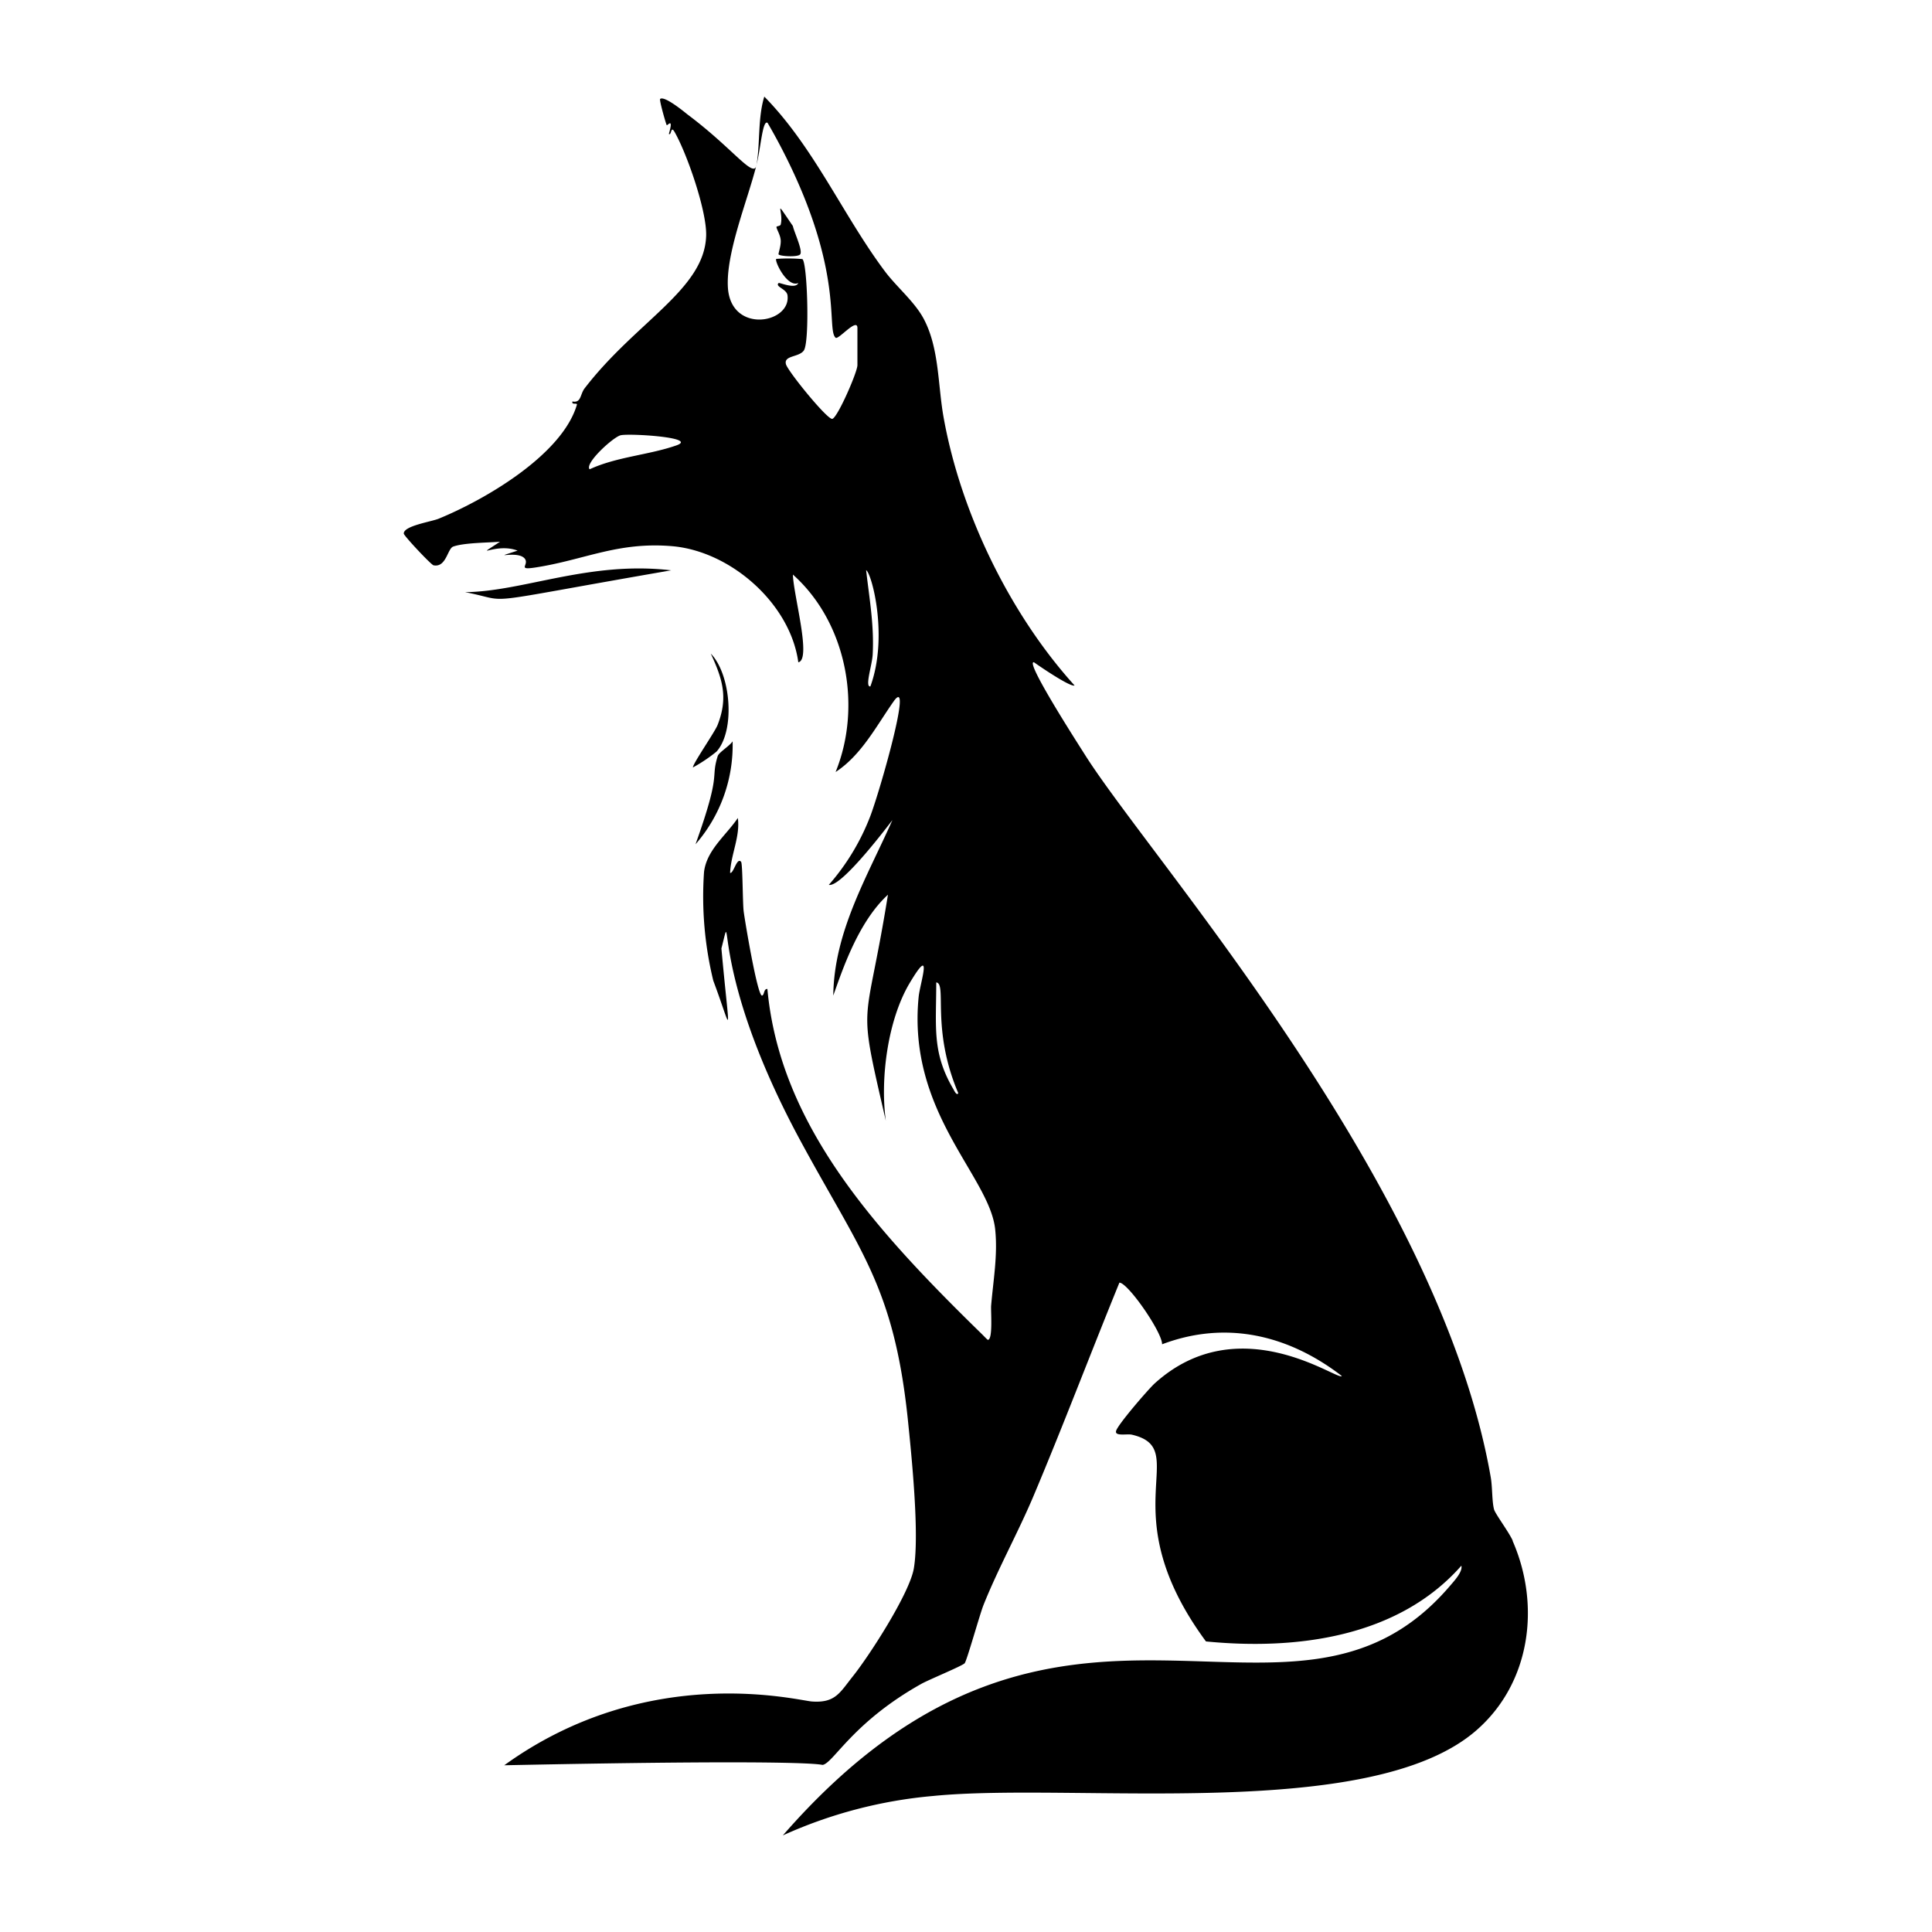 <svg xmlns="http://www.w3.org/2000/svg" viewBox="0 0 1000 1000"><path d="M403 131.7c1 1 10.2 1.5 11.2-.1 1.4-2-3.3-11.8-3.8-14.6-10.7-15.6-4.6-7.7-6.3-.8-.2.9-2.3.8-2.2 1.3.1 1.3 2 4 2.2 6.9s-1.4 7-1.1 7.3m-55.6 163.5c-42.4-5-76.5 11-106.7 11.3 26.3 5 .8 7 106.7-11.3m11.3 102a79 79 0 0 0 12.2-8.2c9.8-11 7.4-40.1-3-50.7 6.1 13.2 9.1 22.8 3.5 37-1.4 3.6-13.5 21-12.7 22M360 437a78 78 0 0 0 19.2-53.3c-1.4 2.3-7.1 5.7-7.7 7.6-3.9 12.5 2.2 7.4-11.5 45.7m423 360.5c-1.9-4.4-9.2-14.1-9.7-16.3-1.1-4.2-.8-11.5-1.7-16.6C745 611.8 595.1 444.1 561.4 390.4c-3.6-5.7-31.3-48.7-26.2-47.6 1.2.9 18.7 13 21 12-33.5-37-59-89.5-67.8-138.8-3-16.6-2.2-35.8-10.3-51-4.8-9-14.3-16.7-20.4-25-21.4-28.7-36.5-64-62.1-90-3.4 11-2.1 23.9-4 35.2 2.2-8.8 3.1-23.4 5.7-21.6A309 309 0 0 1 410 87.8c26.3 56 17.8 82.7 22.5 87 1.4 1.3 11.3-10.7 11.3-5V189c0 3.6-10.3 27.2-13 27.8-2.5.6-23-24.6-24-28.3-1.2-4.6 6.6-3.5 9.2-7 3.2-4.1 1.9-45.8-.7-47.4a87 87 0 0 0-13.5-.1c-1.1.9 5.6 15 11.4 12.5-1.4 3.4-9.8-.4-10.2 0-2 1.9 4.1 3 4.6 6.3 2 14.5-28.8 20.2-30.8-3.4-1.4-18 10.3-46 14.8-64.2-1.2 7.9-11.6-7.9-35.8-26-2.1-1.7-11.9-9.7-14.1-8-.6.4 3 13 3.4 13.6.4.3 3.7-4.4 1.1 4.5 1.4 1.1.9-4.5 2.9-1.1 6.5 11.3 16.8 41.1 16.4 53.8-.8 27.8-36.3 44.4-62.9 79-2.4 3.1-1.7 7.7-6.3 6.8-.6 2 2.6.5 2.3 1.7-7.6 25.8-47.2 49-71.6 59-4 1.6-18.2 3.7-18 7.7.1 1.2 14.2 16.2 15.4 16.4 6.6 1.3 7.2-8.7 10.2-9.7 5.6-2 18-2 24.2-2.5-14.8 9.8-2.4.2 9.1 4.6-15.3 5-.6-.3 3.5 3.9 3.1 3.3-4.4 6.4 5.9 4.8 25.2-3.9 42.5-13.4 70.6-11 30.4 2.6 61.2 29.8 65.3 60.1 7-1.4-2.5-34.6-2.8-45.4 27.7 24.7 36 68 22.1 102.2 13.4-8.8 21-23.7 30-36.5 10.4-14.8-7.1 46.5-12.1 59.5A118 118 0 0 1 429 458c6.7 1.5 32.2-32.7 32.9-33.5-13 29.3-30.2 57.6-30.6 90.8 4.6-12.8 12.8-38 28.3-52.2-11.7 72.8-16.2 51.6-1.1 117-3-21.8 1-52.2 12.3-71.2 12.5-21 5.4 0 4.7 7-6 60 36.7 92.8 39.6 120.4 1.4 13.4-1 26.4-2.1 39.6-.2 3 1 17.6-1.7 17.6-.2 0-2.3-2.2-2.9-2.8-54.8-53.5-104.7-108-111.2-178.8-2-.2-1.5 3.3-2.8 3.4-2.4.1-9-39.5-9.5-43.8-.5-4-.5-24.4-1.3-25.4-2.2-2.7-3.9 6.2-5.7 5.7.4-9.6 5.3-18.9 4-28.4-6.1 9-16.2 16.6-17.5 28a184 184 0 0 0 4.8 56.2c10.2 27.2 8.6 31.9 4.2-16.7 7-26.8-7.6 10.6 41.8 101.2 30.2 55.6 47.4 74.3 54.6 141.7 2 19.4 6.2 60.2 3.2 78-2.2 12.9-22.9 45-31.6 55.9-6.7 8.4-9 13.8-21 13-6.7-.3-84.6-21-159.4 33 164.7-3.4 163.8 0 164.9-.2 5.7-1.3 15.7-22.2 51.1-42 4-2.2 21-9.2 22.3-10.6 1.1-1.2 7.8-25.2 9.7-30 7.4-18.6 17.8-37.4 25.7-56 15.5-36.7 29.6-74 44.7-111 4.4 0 22.2 25.7 22.1 31.9 33.3-12.6 65.6-4.7 93 16.4-1.5 3-53-36-97 4-3.4 3.2-18.8 21-19.8 24.4-.9 3 5.8 1.4 8.2 2 31.7 7.4-11.8 39 38.3 107 46.9 4.6 99.5-2.1 132.2-39.2.8 3.2-4 8.2-6.2 10.8-82.9 96.4-200.2-37.4-345 128.8a239 239 0 0 1 77.7-20.4c73.3-7.3 226.5 14 281.4-34.1 28-24.5 33.2-64.7 18.6-98m-432.7-567c-14.2 5-31 5.9-45 12.4-2.8-3 12.1-16.6 16-17.6 4.4-1.1 40.4 1.1 29 5.2m100.3 124.8c-3 .4.9-11 1.2-16.5.8-15.2-1.7-28.8-3.4-43.7 3 1.8 11.6 34.6 2.2 60.2m43 208.5c-11.2-19-8.9-32-8.9-55.3 5.7.6-2.8 24 11.4 57.3-.8 1.6-2.2-1.5-2.5-2"/></svg>